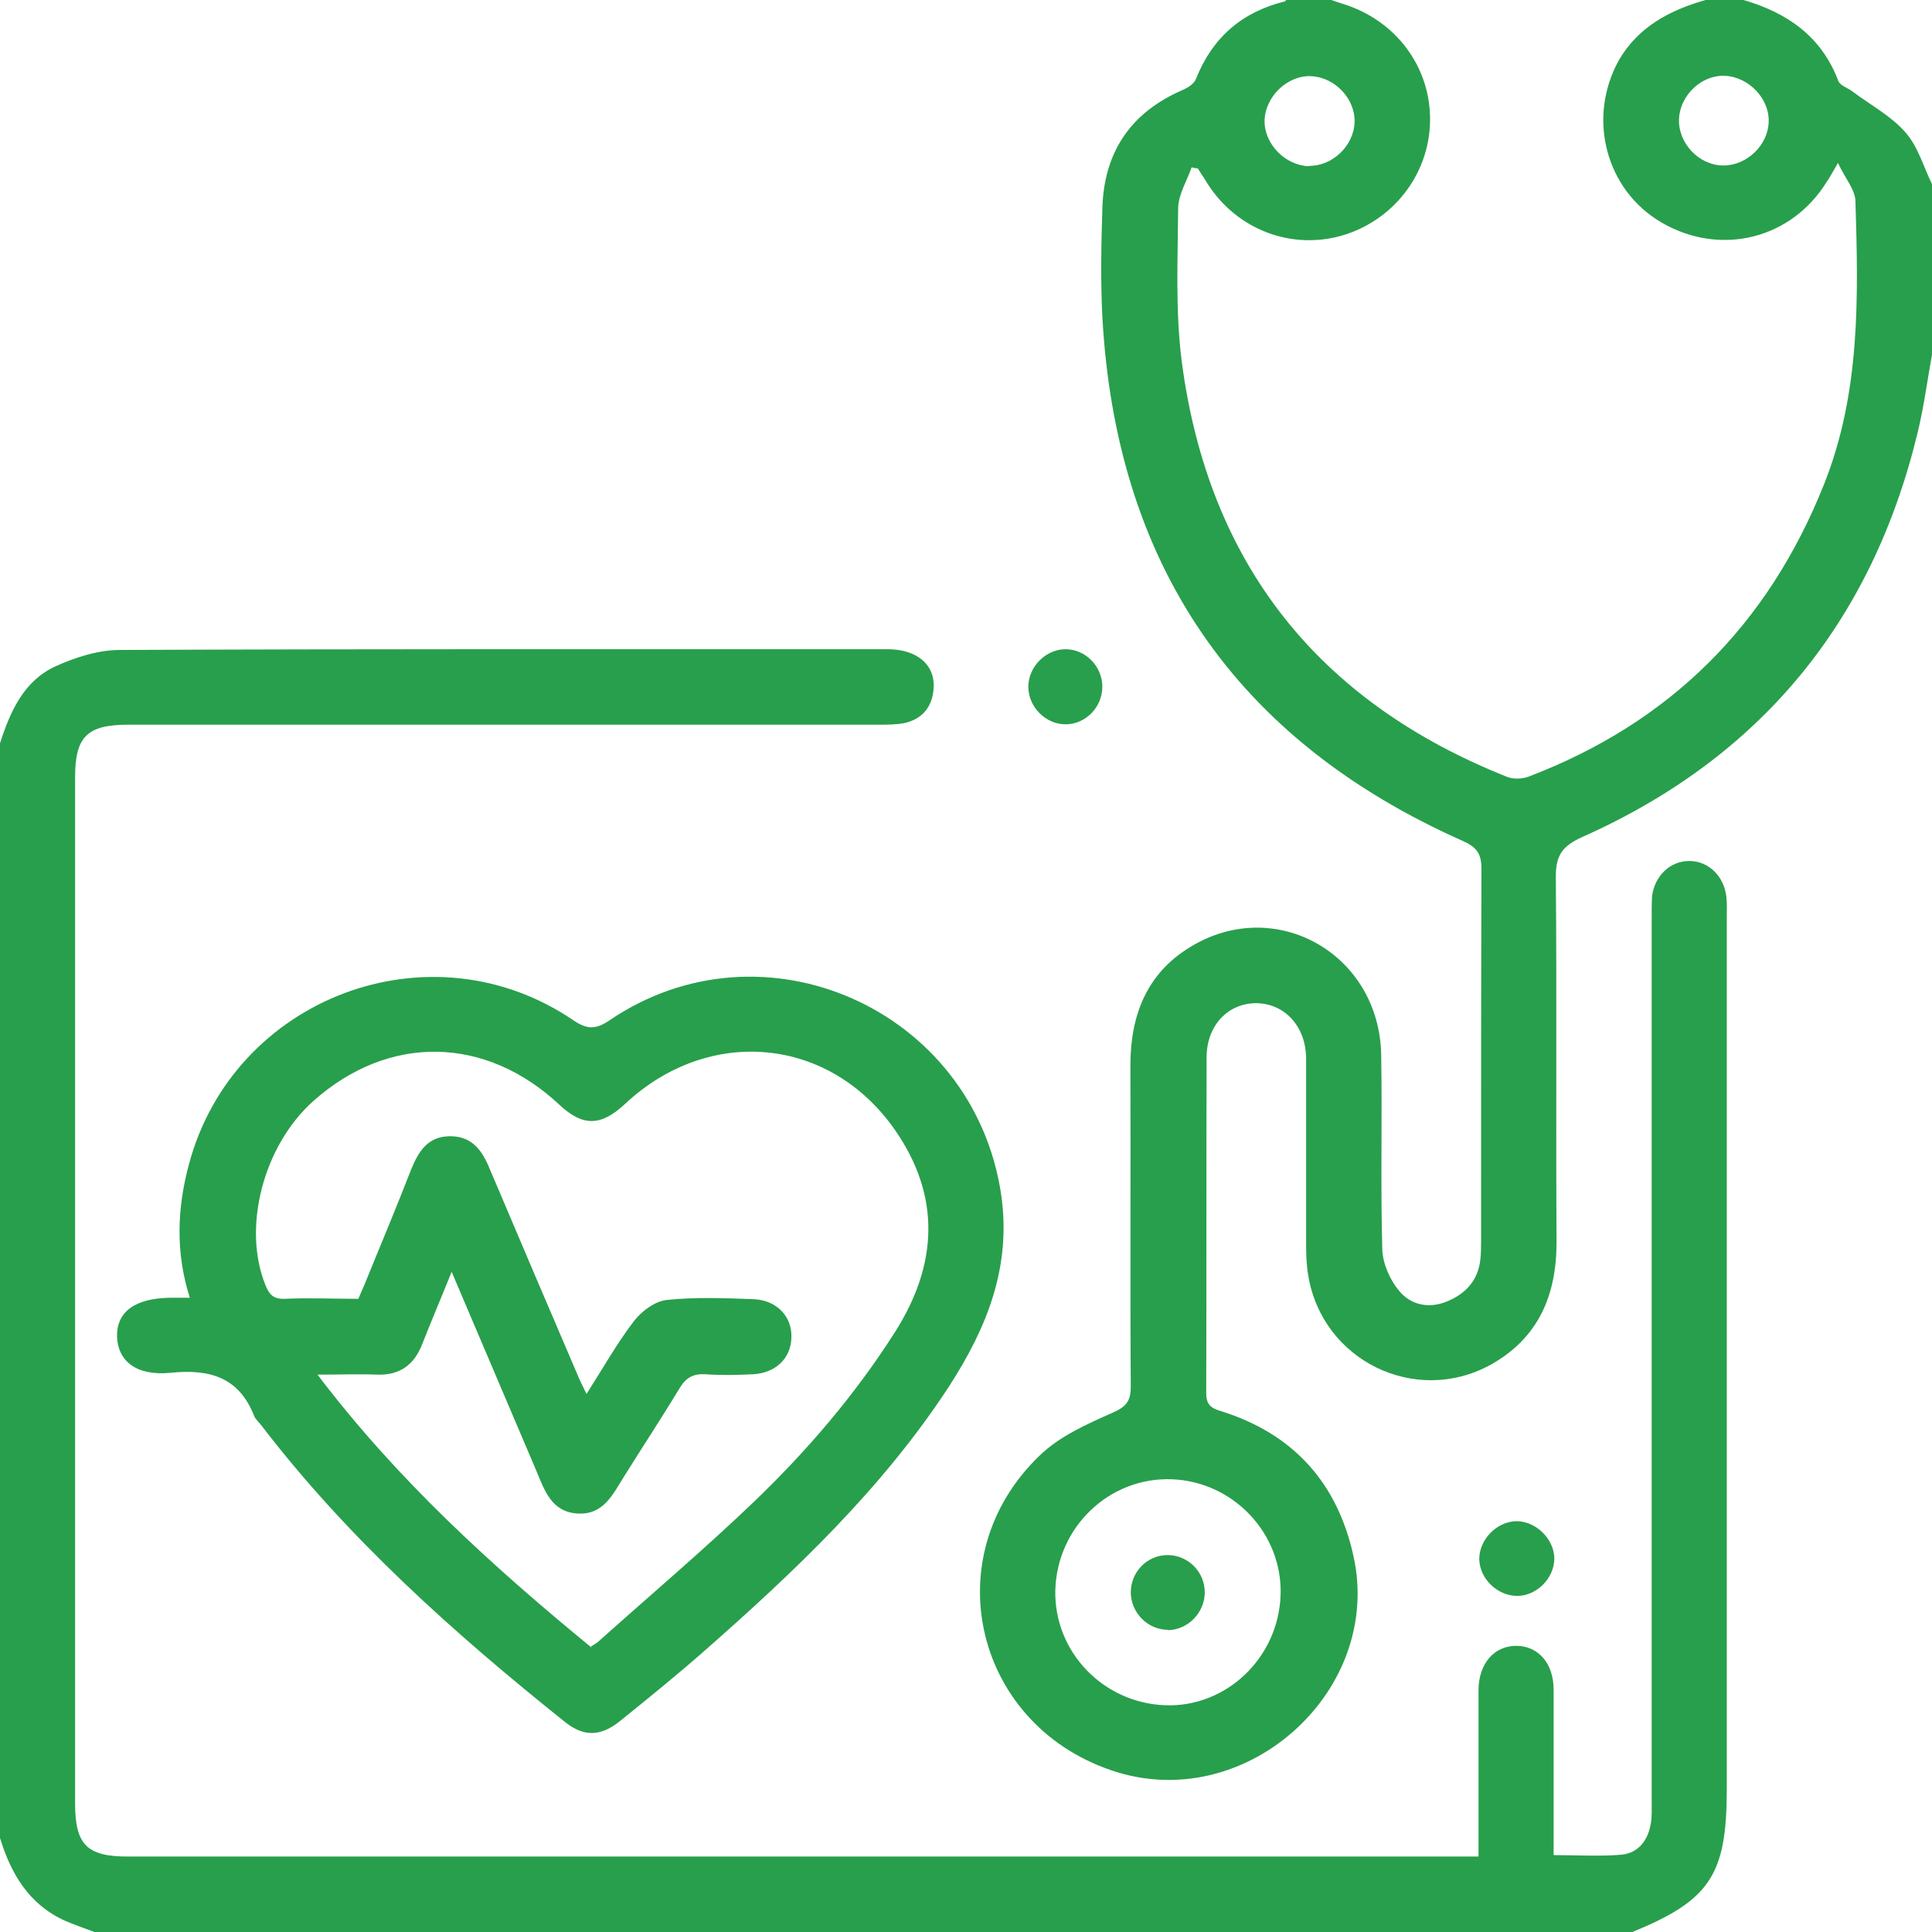 <?xml version="1.0" encoding="UTF-8"?>
<svg id="_レイヤー_2" data-name="レイヤー 2" xmlns="http://www.w3.org/2000/svg" viewBox="0 0 53 53">
  <defs>
    <style>
      .cls-1 {
        fill: #289f4c;
      }
    </style>
  </defs>
  <g id="_レイヤー_2-2" data-name="レイヤー 2">
    <g>
      <path class="cls-1" d="M53,9.73c-.13,.71-.22,1.42-.39,2.12-1.25,5.2-4.31,8.93-9.2,11.11-.53,.24-.73,.48-.73,1.08,.03,3.35,0,6.69,.02,10.04,0,1.46-.5,2.63-1.81,3.36-2.06,1.13-4.61-.11-5-2.44-.05-.29-.06-.58-.06-.88,0-1.69,0-3.38,0-5.07,0-.88-.57-1.51-1.35-1.53-.78-.01-1.38,.6-1.38,1.49-.01,3.07,0,6.14-.01,9.21,0,.31,.13,.41,.4,.49,1.99,.62,3.2,1.97,3.64,3.98,.81,3.66-2.87,7.02-6.47,5.93-3.9-1.19-5.07-5.89-2.13-8.7,.54-.52,1.28-.85,1.98-1.16,.39-.17,.51-.32,.51-.73-.02-2.93,0-5.87-.01-8.8,0-1.37,.44-2.52,1.64-3.25,2.33-1.43,5.19,.18,5.24,2.96,.03,1.78-.02,3.55,.03,5.33,.01,.39,.21,.84,.46,1.14,.32,.39,.82,.5,1.32,.29,.51-.21,.85-.58,.91-1.15,.02-.17,.02-.34,.02-.52,0-3.4,0-6.8,.01-10.2,0-.41-.13-.59-.51-.76-6.24-2.77-9.52-7.59-9.89-14.39-.05-.98-.03-1.97,0-2.95,.04-1.55,.77-2.64,2.2-3.26,.14-.06,.32-.17,.37-.31,.45-1.13,1.26-1.83,2.43-2.12,.03,0,.04-.05,.06-.07,.38,0,.76,0,1.14,0,.13,.05,.26,.09,.38,.13,1.48,.45,2.44,1.75,2.41,3.24-.03,1.47-1.04,2.75-2.48,3.14-1.44,.38-2.94-.25-3.71-1.58-.06-.09-.12-.18-.18-.28-.06,0-.12-.02-.17-.03-.13,.37-.36,.74-.37,1.11-.01,1.41-.08,2.84,.1,4.23,.73,5.53,3.74,9.32,8.92,11.38,.17,.07,.41,.06,.58,0,3.89-1.48,6.58-4.16,8.12-8.03,1-2.51,.94-5.13,.86-7.75,0-.32-.28-.63-.48-1.06-.17,.29-.23,.41-.31,.52-.97,1.57-2.91,2.05-4.52,1.12-1.54-.89-2.06-2.87-1.18-4.46C44.94,.74,45.8,.28,46.79,0h1.04c1.2,.35,2.14,1,2.6,2.22,.05,.13,.26,.19,.39,.29,.49,.37,1.06,.67,1.45,1.12,.35,.39,.5,.96,.74,1.44v4.66ZM28.95,43.62c-.04,1.69,1.31,3.1,3.02,3.16,1.67,.06,3.1-1.3,3.16-3.02,.06-1.68-1.29-3.12-2.99-3.18-1.71-.06-3.14,1.31-3.19,3.04ZM48.52,3.34c.02-.64-.55-1.23-1.2-1.26-.64-.03-1.23,.53-1.26,1.18-.03,.67,.55,1.28,1.22,1.28,.64,0,1.23-.56,1.24-1.21Zm-12.61,1.21c.64,.01,1.23-.55,1.25-1.2,.02-.64-.54-1.23-1.19-1.26-.66-.03-1.27,.57-1.28,1.23,0,.64,.57,1.22,1.22,1.24Z"/>
      <path class="cls-1" d="M0,20.39c.28-.87,.65-1.71,1.52-2.11,.55-.25,1.18-.45,1.77-.45,7.02-.03,14.04-.02,21.06-.02,.82,0,1.32,.44,1.26,1.1-.04,.5-.33,.83-.82,.93-.22,.04-.45,.04-.67,.04-6.87,0-13.73,0-20.6,0-1.13,0-1.46,.33-1.46,1.44,0,9.38,0,18.77,0,28.15,0,1.13,.32,1.46,1.44,1.46,12.16,0,24.32,0,36.48,0h.58c0-.21,0-.39,0-.58,0-1.33,0-2.66,0-3.98,0-.74,.44-1.23,1.05-1.22,.6,.01,1.01,.49,1.01,1.2,0,1.5,0,3,0,4.54,.63,0,1.25,.04,1.86-.01,.48-.05,.74-.41,.81-.88,.03-.19,.02-.38,.02-.57,0-8.09,0-16.18,0-24.27,0-.19,0-.38,.01-.57,.07-.57,.51-.98,1.03-.97,.52,0,.95,.42,1.01,.99,.02,.19,.01,.38,.01,.57,0,7.97,0,15.94,0,23.91,0,2.34-.46,3.04-2.59,3.91H2.59c-.27-.1-.55-.2-.81-.31-.99-.45-1.48-1.29-1.78-2.27V20.39Z"/>
      <path class="cls-1" d="M5.21,35.61c-.4-1.25-.35-2.46-.03-3.66,1.22-4.59,6.63-6.63,10.55-3.96,.37,.25,.61,.26,.99,0,4.23-2.87,9.97-.3,10.74,4.75,.3,2.01-.39,3.69-1.43,5.3-1.83,2.8-4.23,5.07-6.72,7.26-.75,.66-1.53,1.29-2.31,1.92-.53,.42-.98,.43-1.5,.02-3.05-2.44-5.95-5.03-8.34-8.15-.06-.08-.15-.15-.19-.25-.42-1.07-1.23-1.29-2.3-1.18-.94,.09-1.44-.33-1.46-1-.01-.68,.5-1.05,1.48-1.06,.15,0,.31,0,.52,0Zm11,9.56c.09-.06,.17-.1,.23-.16,1.41-1.26,2.86-2.49,4.23-3.8,1.47-1.41,2.79-2.95,3.89-4.68,1.17-1.85,1.25-3.71,0-5.52-1.79-2.58-5.11-2.88-7.41-.73-.66,.62-1.16,.63-1.8,.03-2.03-1.9-4.68-1.95-6.75-.11-1.37,1.22-1.96,3.46-1.32,5.05,.1,.25,.21,.39,.52,.38,.67-.03,1.34,0,2.03,0,.08-.19,.16-.36,.23-.54,.41-1,.83-2.01,1.22-3.01,.2-.49,.45-.9,1.05-.91,.63-.01,.91,.41,1.11,.91,.02,.05,.04,.1,.06,.14,.78,1.84,1.56,3.67,2.35,5.51,.06,.15,.14,.3,.24,.51,.46-.72,.84-1.4,1.31-2.01,.21-.27,.58-.54,.9-.57,.78-.08,1.58-.05,2.38-.02,.64,.03,1.06,.49,1.03,1.07-.02,.56-.44,.96-1.06,.99-.43,.02-.86,.03-1.29,0-.33-.02-.53,.08-.71,.37-.5,.83-1.03,1.63-1.54,2.45-.3,.48-.56,1.04-1.26,1-.72-.04-.91-.63-1.14-1.18-.76-1.79-1.52-3.57-2.32-5.45-.29,.72-.56,1.35-.81,1.99-.22,.56-.61,.85-1.23,.83-.51-.02-1.02,0-1.64,0,2.2,2.9,4.79,5.25,7.52,7.49Z"/>
      <path class="cls-1" d="M41.6,41.73c.53,0,1.03,.48,1.04,1.02,0,.54-.48,1.03-1.02,1.03-.54,0-1.03-.47-1.04-1.01,0-.54,.48-1.03,1.02-1.04Z"/>
      <path class="cls-1" d="M30.24,18.84c0,.56-.46,1.03-1.01,1.03-.55,0-1.02-.48-1.02-1.03,0-.55,.48-1.03,1.02-1.03,.55,0,1.01,.47,1.01,1.03Z"/>
      <path class="cls-1" d="M32.04,44.71c-.55,0-1.01-.46-1.02-1.02,0-.57,.45-1.03,1.01-1.03,.56,0,1.02,.46,1.02,1.02,0,.56-.46,1.03-1.01,1.04Z"/>
    </g>
  </g>
</svg>